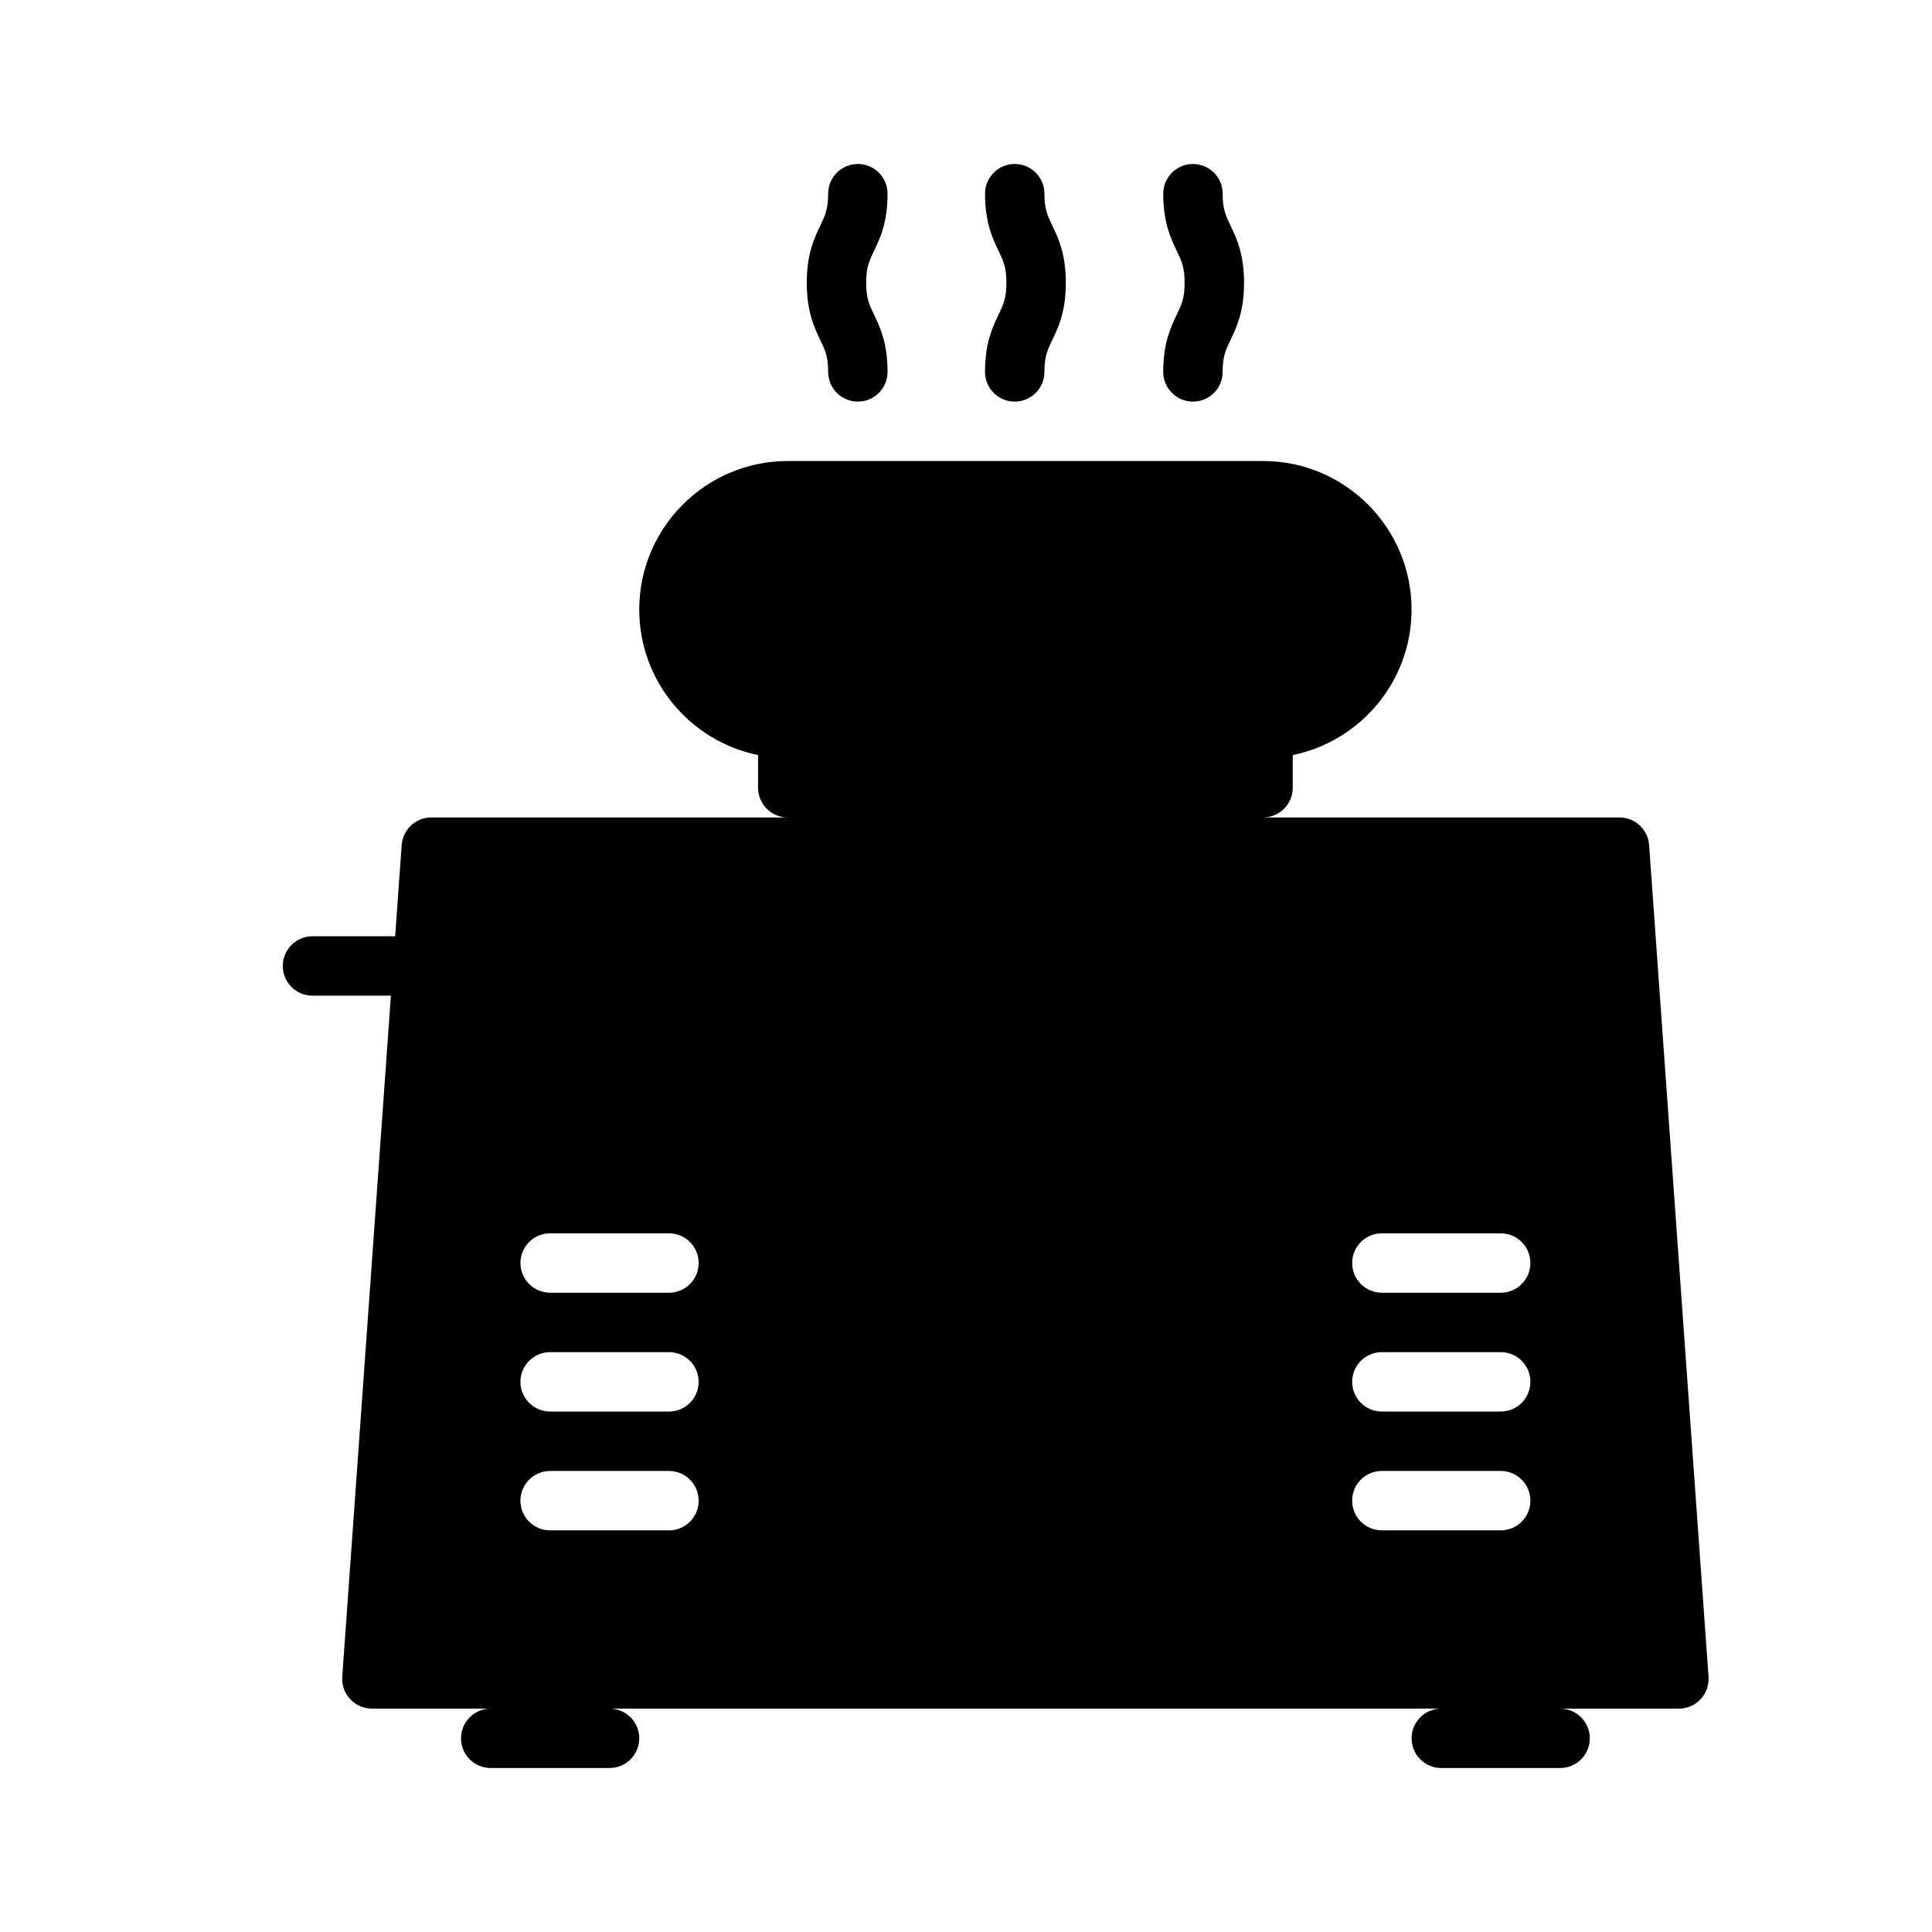 <?xml version="1.0" encoding="UTF-8"?>
<!-- Uploaded to: ICON Repo, www.iconrepo.com, Generator: ICON Repo Mixer Tools -->
<svg fill="#000000" width="800px" height="800px" version="1.1" viewBox="144 144 512 512" xmlns="http://www.w3.org/2000/svg">
 <g>
  <path d="m581.03 367.95c-0.293-4.125-3.723-7.316-7.848-7.316h-94.465c4.352 0 7.871-3.527 7.871-7.871v-8.668c17.941-3.652 31.488-19.562 31.488-38.566 0-21.703-17.656-39.359-39.359-39.359l-125.95 0.004c-21.703 0-39.359 17.656-39.359 39.359 0 19.012 13.547 34.914 31.488 38.566v8.664c0 4.344 3.527 7.871 7.871 7.871h-94.465c-4.125 0-7.559 3.188-7.856 7.312l-1.723 24.176h-21.91c-4.344 0-7.871 3.527-7.871 7.871s3.527 7.871 7.871 7.871h20.781l-12.895 180.5c-0.156 2.18 0.605 4.328 2.094 5.926 1.5 1.605 3.578 2.512 5.766 2.512h31.488c-4.344 0-7.871 3.519-7.871 7.871s3.527 7.871 7.871 7.871h31.488c4.344 0 7.871-3.519 7.871-7.871s-3.527-7.871-7.871-7.871h220.42c-4.352 0-7.871 3.519-7.871 7.871s3.519 7.871 7.871 7.871h31.488c4.352 0 7.871-3.519 7.871-7.871s-3.519-7.871-7.871-7.871h31.488c2.18 0 4.273-0.906 5.754-2.504 1.488-1.598 2.25-3.746 2.094-5.926zm-259.75 181.61h-31.488c-4.344 0-7.871-3.519-7.871-7.871 0-4.352 3.527-7.871 7.871-7.871h31.488c4.344 0 7.871 3.519 7.871 7.871 0 4.352-3.523 7.871-7.871 7.871zm0-31.488h-31.488c-4.344 0-7.871-3.519-7.871-7.871 0-4.352 3.527-7.871 7.871-7.871h31.488c4.344 0 7.871 3.519 7.871 7.871 0 4.352-3.523 7.871-7.871 7.871zm0-31.488h-31.488c-4.344 0-7.871-3.519-7.871-7.871s3.527-7.871 7.871-7.871h31.488c4.344 0 7.871 3.519 7.871 7.871s-3.523 7.871-7.871 7.871zm188.93-15.742h31.488c4.352 0 7.871 3.519 7.871 7.871s-3.519 7.871-7.871 7.871h-31.488c-4.352 0-7.871-3.519-7.871-7.871s3.519-7.871 7.871-7.871zm0 31.488h31.488c4.352 0 7.871 3.519 7.871 7.871 0 4.352-3.519 7.871-7.871 7.871h-31.488c-4.352 0-7.871-3.519-7.871-7.871 0-4.352 3.519-7.871 7.871-7.871zm0 47.23c-4.352 0-7.871-3.519-7.871-7.871 0-4.352 3.519-7.871 7.871-7.871h31.488c4.352 0 7.871 3.519 7.871 7.871 0 4.352-3.519 7.871-7.871 7.871z"/>
  <path d="m363.47 242.56c0 4.344 3.527 7.871 7.871 7.871s7.871-3.527 7.871-7.871c0-7.699-2-11.863-3.606-15.215-1.242-2.586-2.062-4.293-2.062-8.402s0.82-5.816 2.055-8.398c1.617-3.356 3.613-7.519 3.613-15.219 0-4.344-3.527-7.871-7.871-7.871s-7.871 3.527-7.871 7.871c0 4.109-0.82 5.816-2.055 8.398-1.613 3.356-3.613 7.519-3.613 15.219 0 7.699 2 11.863 3.606 15.215 1.242 2.586 2.062 4.293 2.062 8.402z"/>
  <path d="m405.04 242.56c0 4.344 3.519 7.871 7.871 7.871s7.871-3.527 7.871-7.871c0-4.109 0.82-5.816 2.062-8.398 1.602-3.356 3.609-7.519 3.609-15.219 0-7.699-2.008-11.863-3.613-15.215-1.238-2.582-2.055-4.293-2.055-8.402 0-4.344-3.519-7.871-7.871-7.871-4.352 0-7.871 3.527-7.871 7.871 0 7.699 2 11.863 3.613 15.215 1.234 2.586 2.051 4.293 2.051 8.402s-0.82 5.816-2.062 8.398c-1.605 3.356-3.606 7.519-3.606 15.219z"/>
  <path d="m452.27 242.56c0 4.344 3.519 7.871 7.871 7.871s7.871-3.527 7.871-7.871c0-4.109 0.82-5.816 2.062-8.398 1.598-3.356 3.606-7.519 3.606-15.219 0-7.699-2.008-11.863-3.613-15.215-1.234-2.582-2.055-4.293-2.055-8.402 0-4.344-3.519-7.871-7.871-7.871s-7.871 3.527-7.871 7.871c0 7.699 2.008 11.863 3.613 15.215 1.234 2.586 2.055 4.293 2.055 8.402s-0.82 5.816-2.062 8.398c-1.598 3.356-3.606 7.519-3.606 15.219z"/>
 </g>
</svg>